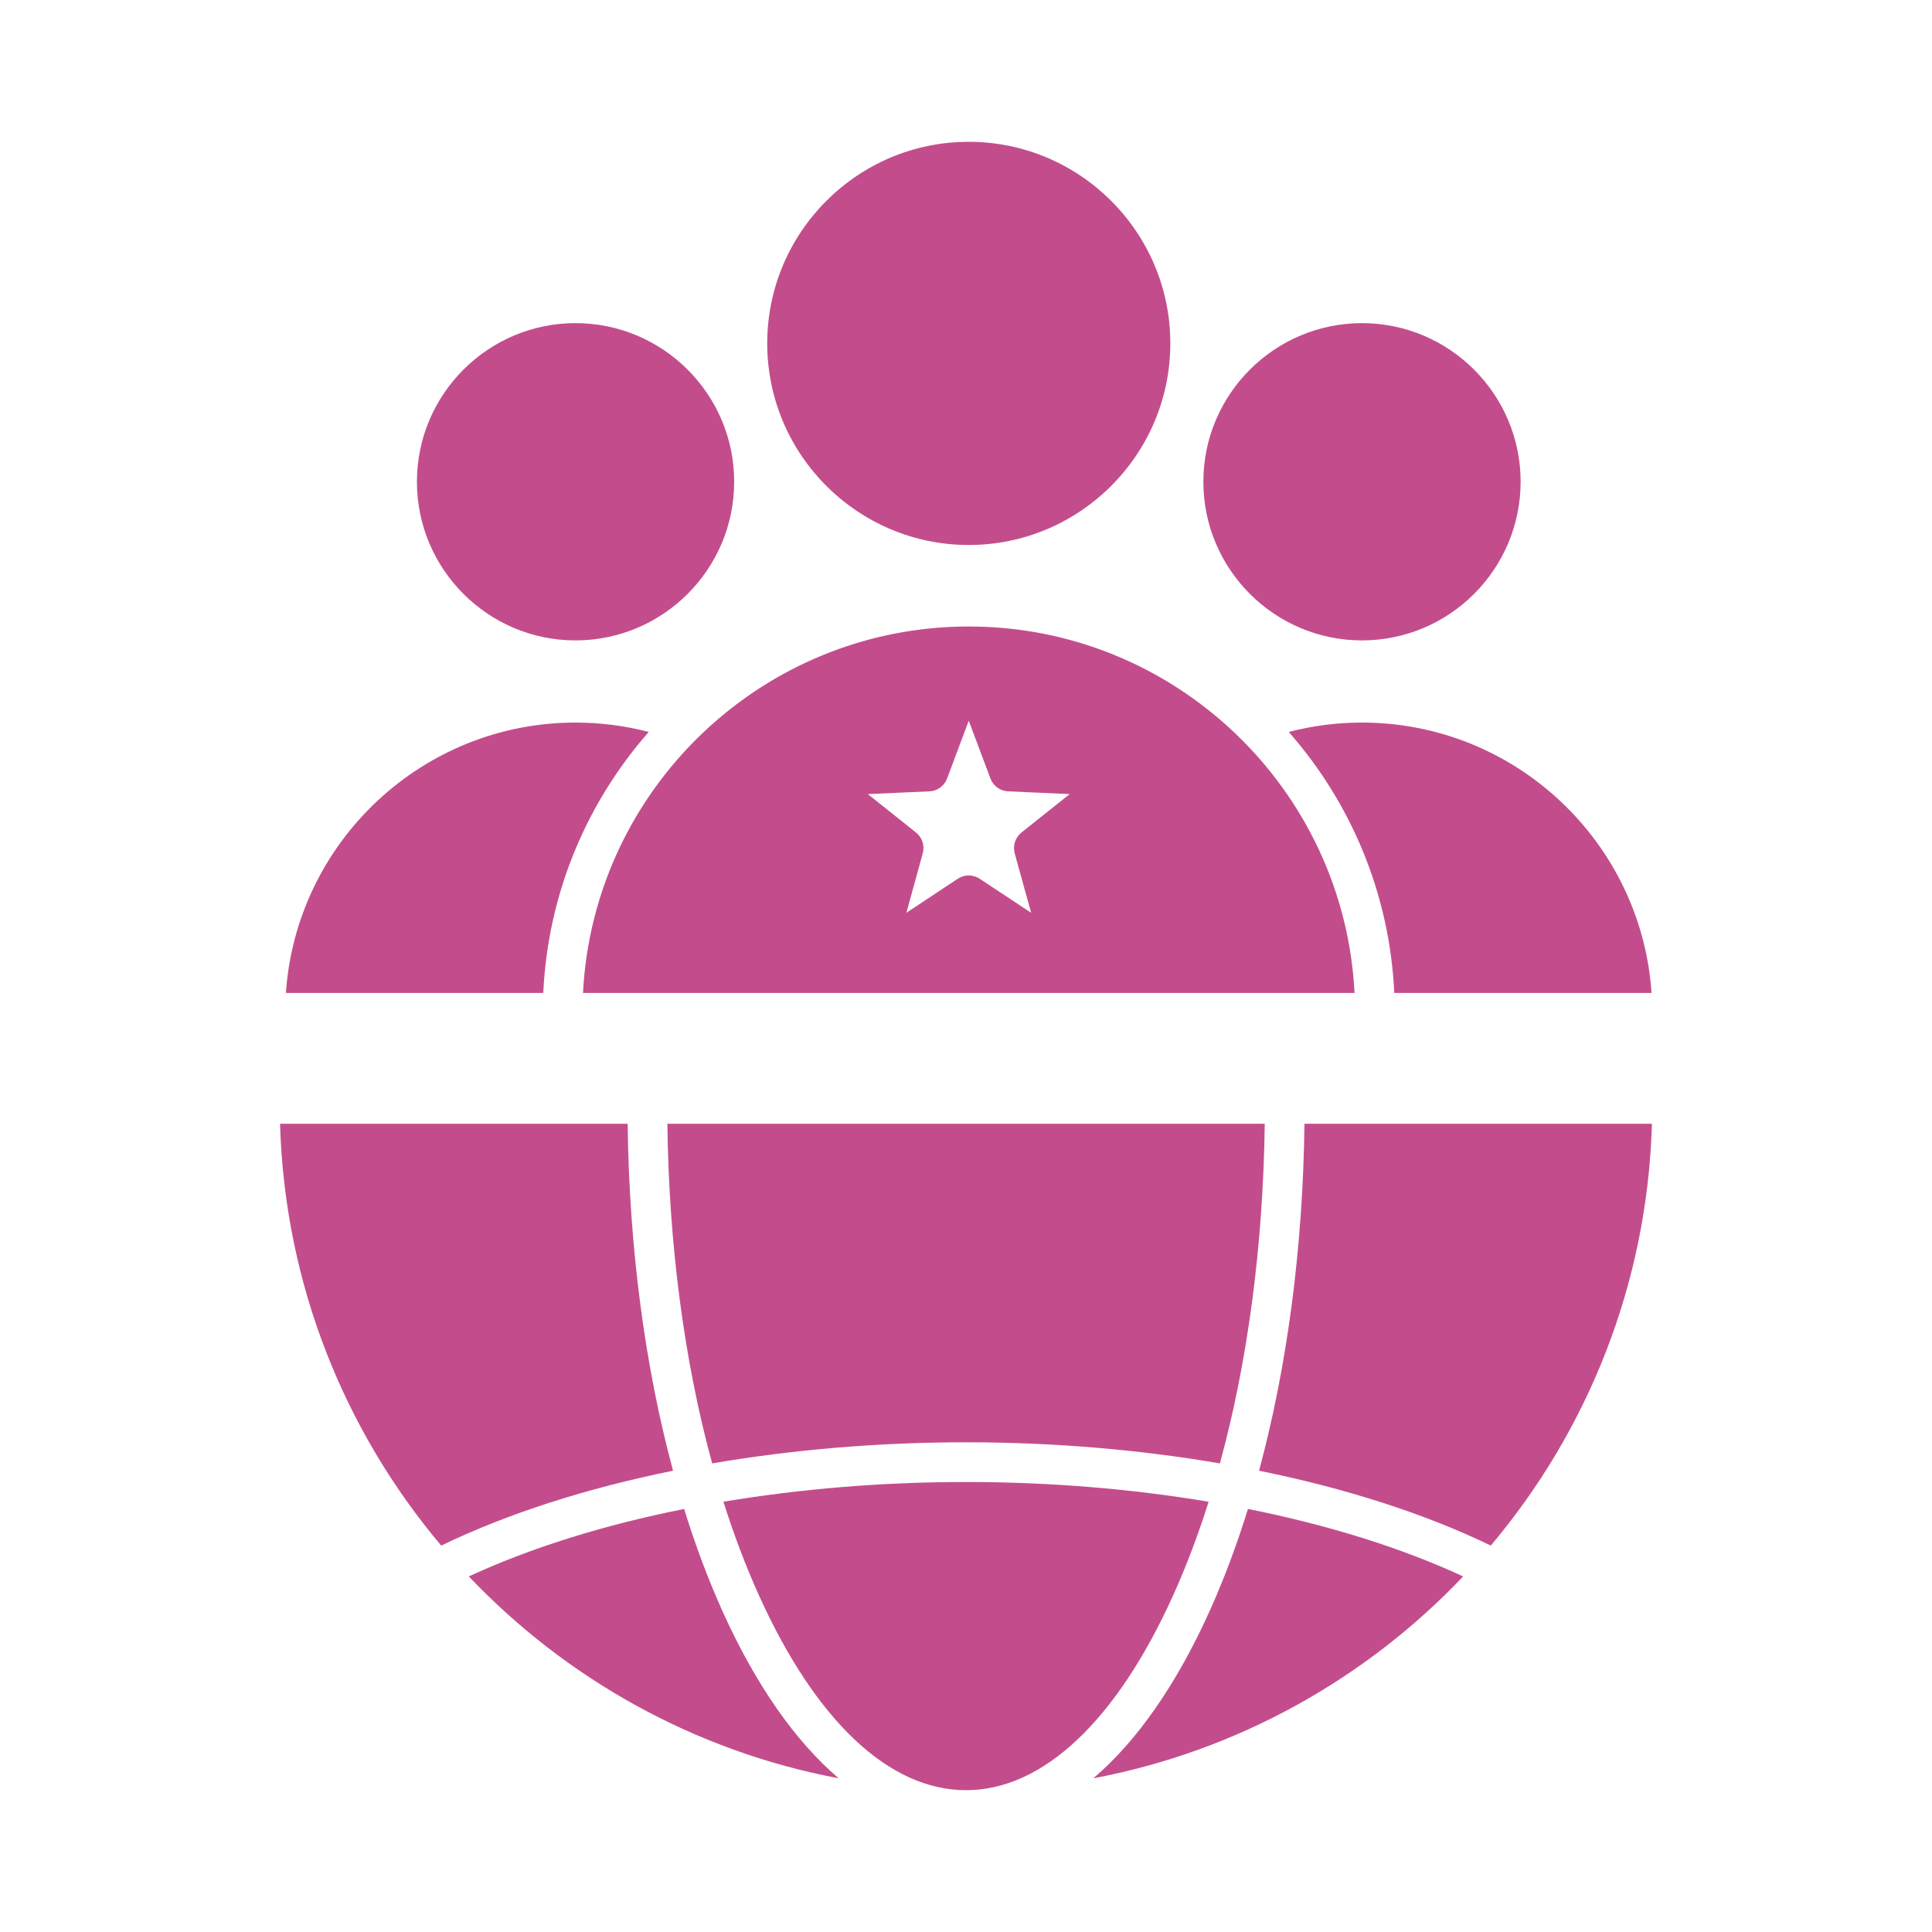 <svg width="70" height="70" viewBox="0 0 70 70" fill="none" xmlns="http://www.w3.org/2000/svg">
<path d="M43.6 17.454C43.6 14.286 46.178 11.708 49.346 11.708C52.517 11.708 55.095 14.286 55.095 17.454C55.095 20.625 52.517 23.203 49.346 23.203C46.178 23.203 43.6 20.625 43.6 17.454ZM46.694 26.52C48.936 29.07 50.351 32.363 50.517 35.977H59.839C59.468 30.513 54.904 26.18 49.346 26.18C48.443 26.18 47.555 26.295 46.694 26.52ZM49.078 35.977H21.123C21.499 28.592 27.623 22.699 35.099 22.699C42.575 22.699 48.703 28.592 49.078 35.977ZM37.01 30.163L38.758 28.771L36.526 28.672C36.239 28.66 35.986 28.476 35.885 28.206L35.099 26.113L34.316 28.205C34.216 28.476 33.962 28.66 33.675 28.672L31.442 28.771L33.188 30.163C33.414 30.343 33.51 30.64 33.433 30.917L32.84 33.072L34.702 31.839C34.943 31.68 35.255 31.68 35.496 31.839L37.36 33.072L36.764 30.917C36.688 30.64 36.785 30.343 37.01 30.163ZM23.506 26.52C22.645 26.295 21.756 26.18 20.851 26.18C15.295 26.18 10.73 30.513 10.359 35.977H19.684C19.85 32.363 21.265 29.07 23.506 26.52ZM20.851 23.203C24.022 23.203 26.601 20.625 26.601 17.454C26.601 14.286 24.022 11.708 20.851 11.708C17.683 11.708 15.106 14.286 15.106 17.454C15.106 20.625 17.683 23.203 20.851 23.203ZM35.099 19.746C39.127 19.746 42.403 16.469 42.403 12.441C42.403 8.415 39.127 5.138 35.099 5.138C31.073 5.138 27.798 8.415 27.798 12.441C27.798 16.469 31.073 19.746 35.099 19.746ZM43.821 58.385C42.617 61.05 41.188 63.09 39.614 64.431C44.839 63.446 49.49 60.824 53.014 57.117C50.767 56.077 48.115 55.251 45.216 54.672C44.808 55.987 44.342 57.23 43.821 58.385ZM47.263 40.715C47.208 45.205 46.639 49.506 45.618 53.287C48.754 53.923 51.616 54.84 54.014 55.999C57.518 51.842 59.687 46.526 59.853 40.715H47.263ZM26.181 58.385C25.66 57.23 25.195 55.987 24.787 54.672C21.888 55.251 19.234 56.077 16.986 57.117C20.511 60.824 25.162 63.447 30.387 64.431C28.814 63.09 27.385 61.051 26.181 58.385ZM43.791 54.411C41.01 53.944 38.037 53.696 35 53.696C31.965 53.696 28.993 53.944 26.211 54.411C26.589 55.606 27.018 56.739 27.493 57.792C29.55 62.351 32.216 64.862 35 64.862C37.785 64.862 40.452 62.351 42.51 57.792C42.986 56.739 43.413 55.606 43.791 54.411ZM35 52.257C38.174 52.257 41.287 52.523 44.2 53.022C45.206 49.338 45.769 45.126 45.824 40.715H24.18C24.235 45.126 24.796 49.338 25.803 53.022C28.715 52.523 31.827 52.257 35 52.257ZM22.741 40.715H10.147C10.313 46.526 12.482 51.843 15.986 56C18.385 54.84 21.248 53.923 24.386 53.287C23.365 49.506 22.796 45.205 22.741 40.715Z" fill="#C34D8C"/>
</svg>
